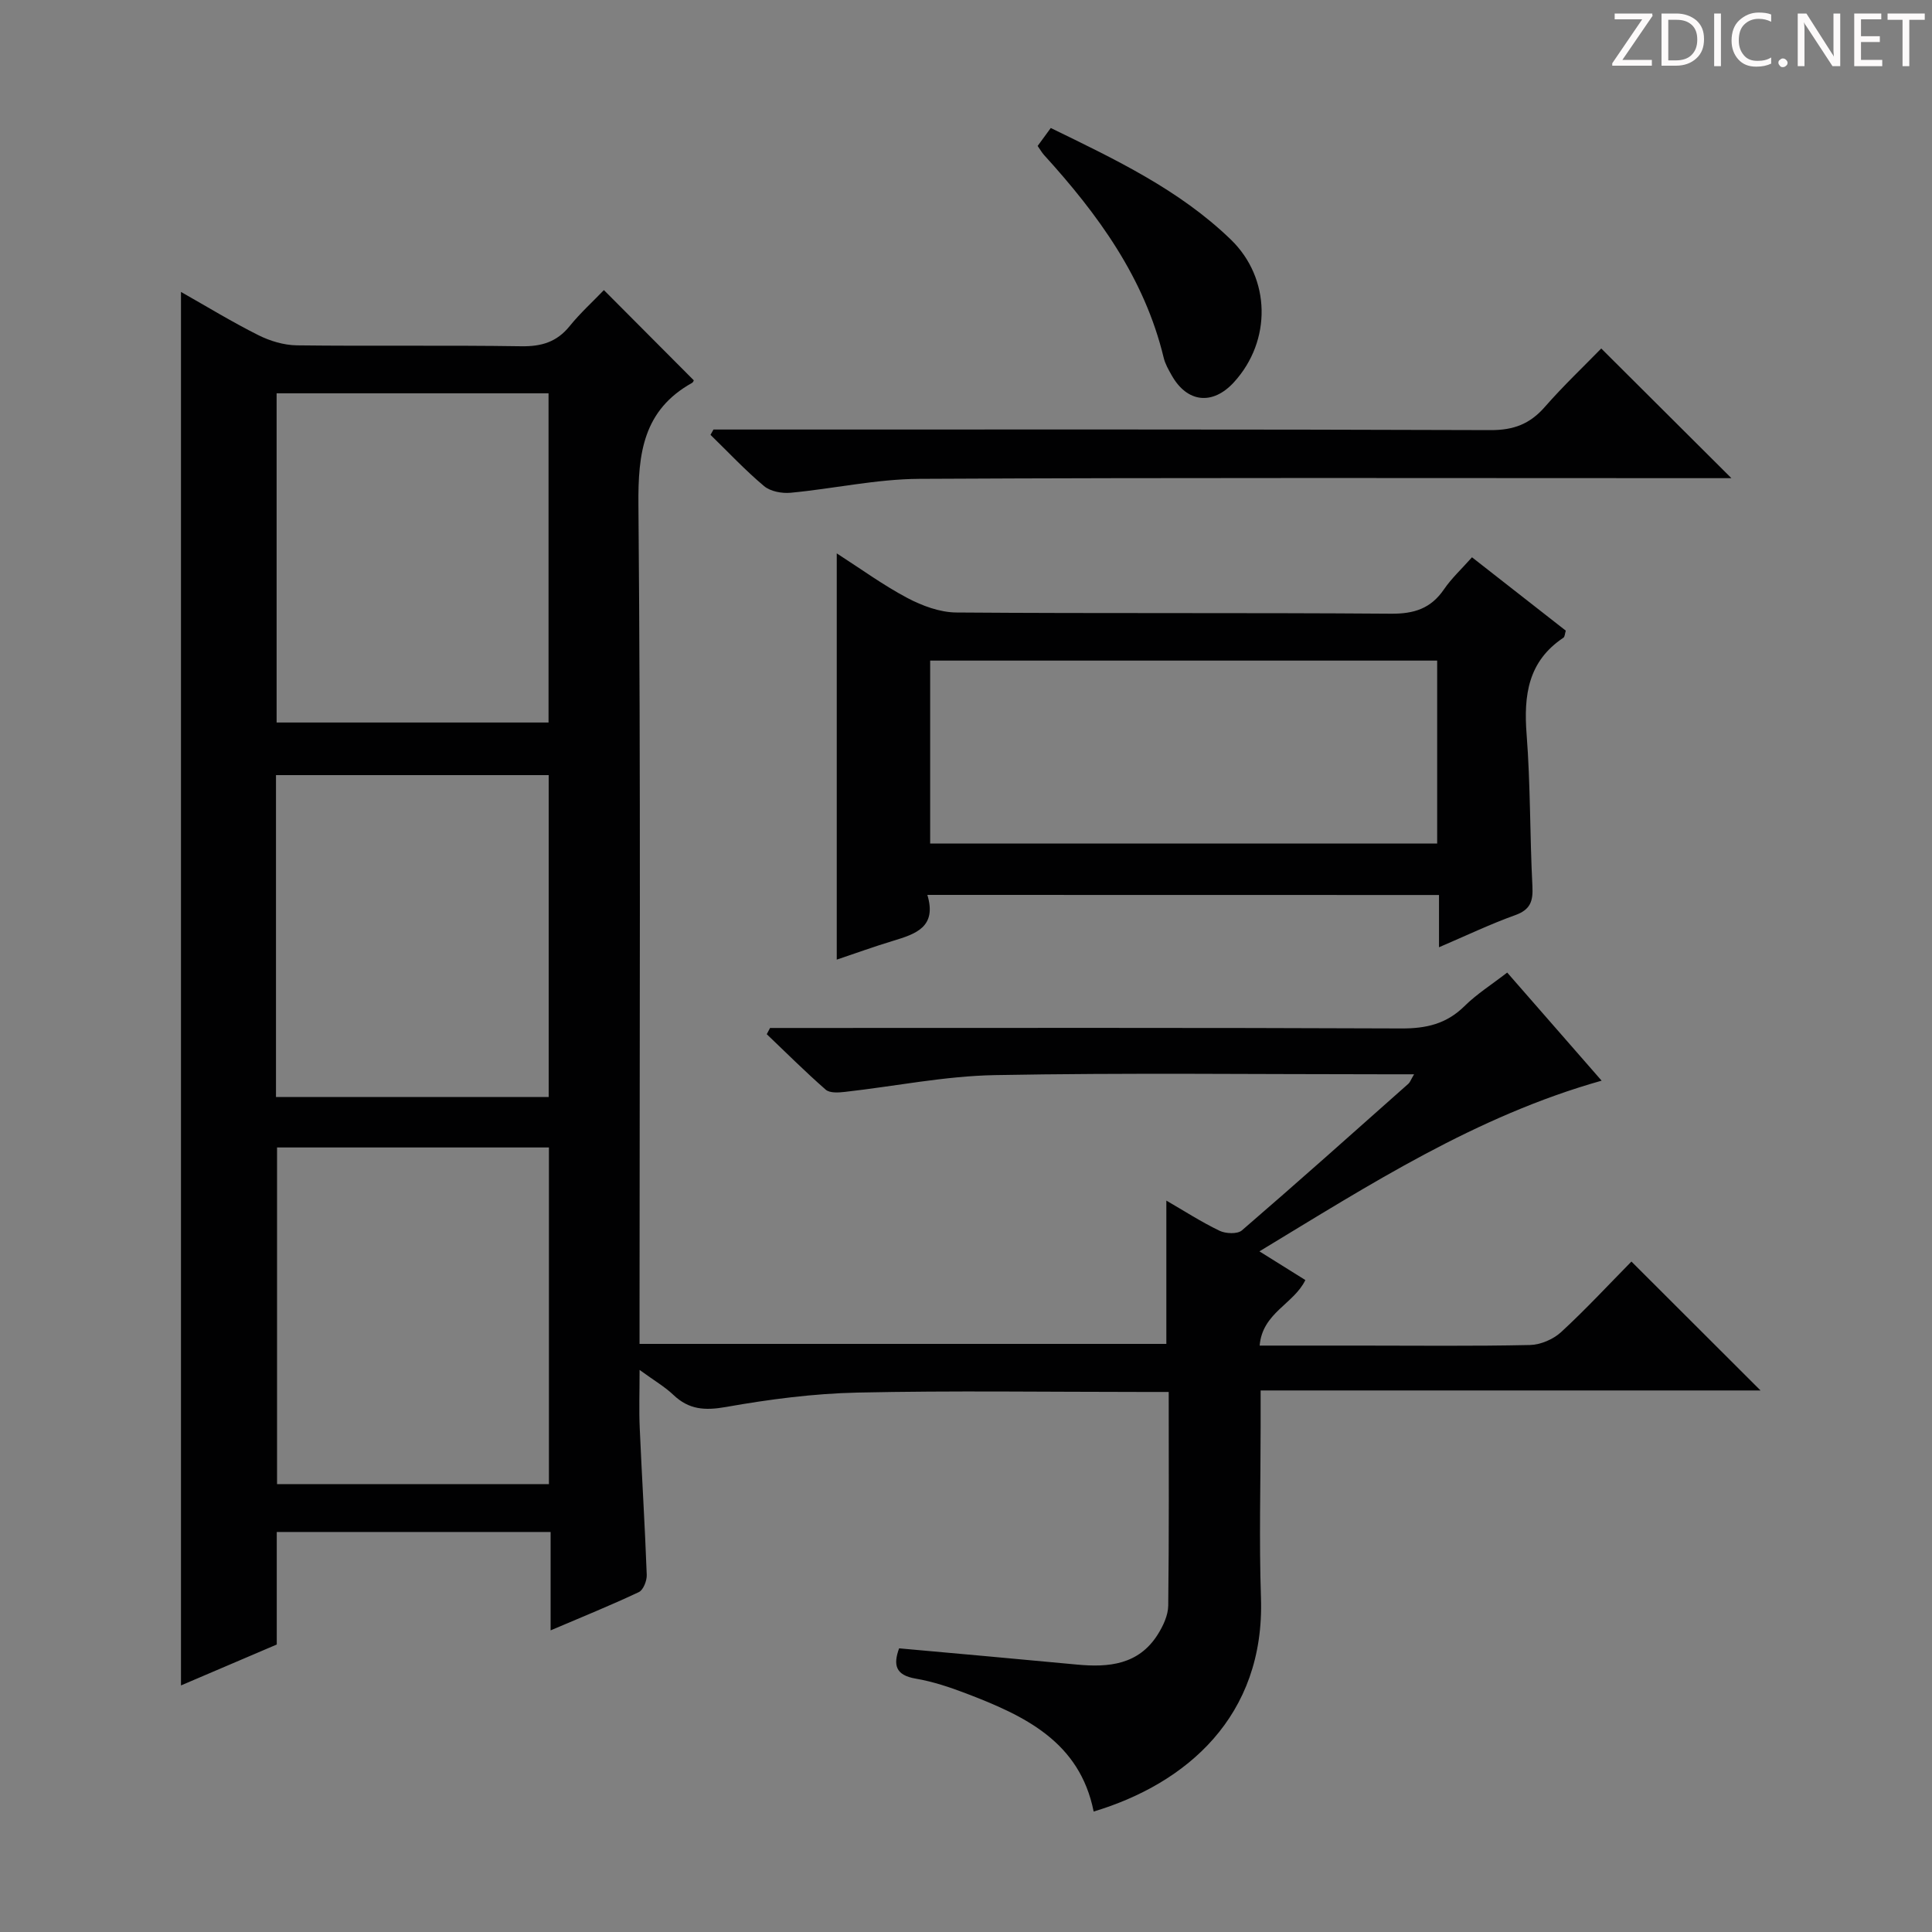<svg enable-background="new 0 0 400 400" viewBox="0 0 400 400" xmlns="http://www.w3.org/2000/svg"><rect x="0" y="0" width="400" height="400" fill="#808080" stroke="none"/><g fill="#fcfafa"><path d="m342.2 3.2-6.3 9.2h6.1v1.2h-8.2v-.5l6.2-9.1h-5.7v-1.2h7.8v.4z"/><path d="m344 13.7v-10.9h3.1c1.6 0 3 .5 4.1 1.4 1.1 1 1.6 2.2 1.6 3.9s-.5 3-1.6 4-2.5 1.5-4.2 1.5h-3zm1.4-9.6v8.4h1.6c1.4 0 2.5-.4 3.2-1.1.8-.8 1.2-1.8 1.2-3.2s-.4-2.4-1.2-3.1-1.8-1-3.1-1z"/><path d="m356.3 2.8v10.9h-1.4v-10.9z"/><path d="m366.6 13.2c-.8.4-1.8.6-3 .6-1.6 0-2.8-.5-3.7-1.5s-1.4-2.3-1.4-3.9c0-1.7.5-3.2 1.6-4.2s2.4-1.6 4-1.6c1 0 1.9.1 2.6.4v1.5c-.8-.4-1.6-.6-2.6-.6-1.2 0-2.2.4-3 1.2s-1.1 1.9-1.1 3.3c0 1.3.4 2.3 1.1 3.1s1.6 1.1 2.8 1.1c1.1 0 2-.2 2.8-.7v1.3z"/><path d="m368.2 13c0-.3.1-.5.3-.6.2-.2.4-.3.6-.3.3 0 .5.1.7.3s.3.4.3.6-.1.5-.3.6c-.2.2-.4.3-.7.3s-.5-.1-.6-.3c-.2-.2-.3-.4-.3-.6z"/><path d="m381.1 13.7h-1.7l-5.5-8.4c-.2-.2-.3-.5-.4-.7 0 .2.1.8.1 1.5v7.6h-1.4v-10.9h1.8l5.3 8.3c.3.4.4.6.4.8 0-.3-.1-.8-.1-1.6v-7.5h1.4v10.9z"/><path d="m389.7 13.7h-5.8v-10.9h5.6v1.2h-4.2v3.5h3.9v1.2h-3.9v3.7h4.4z"/><path d="m398.4 4.1h-3.1v9.6h-1.4v-9.6h-3.1v-1.3h7.7v1.3z"/></g><path d="m337.77 261.19c9.05 9.04 17.64 17.62 26.73 26.69-34.48 0-68.62 0-103.5 0v7.41c0 11.83-.33 23.68.07 35.5.82 24.58-15.48 38.52-34.64 44.27-2.88-14.46-14.3-19.83-26.35-24.43-3.4-1.3-6.92-2.48-10.5-3.09-4.21-.72-4.67-2.85-3.43-6.27 12.37 1.12 24.59 2.2 36.8 3.36 6.62.63 12.79.04 16.74-6.21 1.12-1.77 2.15-3.97 2.18-5.98.18-14.49.1-28.98.1-44.25-1.98 0-3.73 0-5.49 0-19.67 0-39.34-.3-58.99.13-9.09.2-18.22 1.39-27.18 2.98-4.36.77-7.66.57-10.88-2.49-1.78-1.7-3.98-2.97-7.01-5.18 0 4.63-.14 8.34.03 12.04.44 10.13 1.08 20.25 1.45 30.38.05 1.21-.71 3.15-1.64 3.58-5.8 2.74-11.75 5.14-18.26 7.92 0-7.06 0-13.33 0-20.37-9.64 0-18.91 0-28.17 0-9.32 0-18.64 0-28.53 0v23.3c-6.9 2.95-13.29 5.67-19.83 8.47 0-96.22 0-192.06 0-288.51 5.39 3.05 10.59 6.23 16.02 8.95 2.41 1.21 5.28 2.07 7.95 2.11 15.5.19 31-.05 46.5.19 4.18.06 7.34-.88 10-4.17 2.19-2.71 4.8-5.07 7.09-7.46 6.37 6.39 12.46 12.51 18.61 18.68 0 0-.1.39-.35.53-10.1 5.63-11.21 14.54-11.11 25.25.49 55.66.23 111.33.23 166.99v6.73h109.07c0-9.87 0-19.46 0-29.67 3.68 2.13 7.22 4.42 11 6.24 1.28.62 3.71.73 4.64-.07 11.6-10 23.03-20.2 34.48-30.37.33-.29.48-.79 1.17-1.95-2.28 0-4.03 0-5.79 0-27 0-54-.33-80.99.17-10.39.19-20.73 2.32-31.11 3.48-1.3.15-3.1.26-3.93-.47-4.2-3.67-8.16-7.63-12.2-11.48.23-.43.45-.86.68-1.29h5.24c41.83 0 83.66-.08 125.49.1 5.13.02 9.31-.94 13.03-4.61 2.56-2.53 5.67-4.49 8.86-6.96 6.55 7.5 12.85 14.72 19.55 22.38-26.02 7.34-47.93 21.47-70.85 35.34 3.57 2.23 6.56 4.1 9.51 5.94-2.39 4.97-8.91 6.77-9.46 13.57h20.46c11.83 0 23.67.14 35.5-.12 2.2-.05 4.83-1.18 6.46-2.68 5.12-4.72 9.86-9.84 14.55-14.6zm-224.12-23.62c-18.99 0-37.69 0-56.29 0v69.7h56.29c0-23.4 0-46.47 0-69.7zm-56.38-87.98h56.3c0-22.94 0-45.48 0-68.16-18.92 0-37.47 0-56.3 0zm-.13 77.54h56.46c0-22.53 0-44.6 0-66.65-19.03 0-37.72 0-56.46 0z" fill="#010102"/><path d="m192 185.28c2.02 6.67-2.45 8.1-7.1 9.51-3.91 1.18-7.76 2.58-11.66 3.89 0-28.08 0-55.64 0-84.11 4.98 3.2 9.61 6.58 14.63 9.24 3.07 1.62 6.72 2.97 10.12 3 30 .23 59.99.02 89.99.25 4.79.04 8.25-1.06 10.97-5.03 1.57-2.3 3.67-4.24 5.81-6.65 6.61 5.17 12.99 10.17 19.42 15.19-.19.59-.19 1.26-.5 1.47-7.32 4.88-8.24 11.92-7.61 20.02.81 10.44.66 20.95 1.2 31.42.16 3.1-.41 4.86-3.56 5.99-5.13 1.84-10.08 4.21-15.78 6.65 0-3.85 0-7.21 0-10.82-35.49-.02-70.38-.02-105.93-.02zm105.55-10.63c0-12.7 0-25.11 0-37.88-35.07 0-69.95 0-104.97 0v37.88z" fill="#010102"/><path d="m147.72 88.93h5.44c51.81 0 103.63-.07 155.44.12 4.78.02 8.16-1.27 11.24-4.8 3.82-4.37 8.06-8.38 11.68-12.1 9.15 9.12 17.91 17.85 26.95 26.85-1.7 0-3.46 0-5.21 0-54.31 0-108.62-.14-162.93.14-8.88.05-17.74 2.04-26.64 2.88-1.81.17-4.18-.27-5.5-1.38-3.91-3.28-7.42-7.04-11.09-10.61.2-.37.41-.73.62-1.1z" fill="#010102"/><path d="m214.83 30.22c.86-1.17 1.71-2.33 2.72-3.72 13.38 6.52 26.6 12.77 37.28 23.1 8.29 8.02 8.48 20.95.66 29.52-4.42 4.85-9.73 4.27-12.92-1.44-.65-1.15-1.34-2.35-1.64-3.61-3.98-16.54-13.62-29.72-24.8-42.01-.44-.5-.76-1.09-1.3-1.84z" fill="#010102"/></svg>